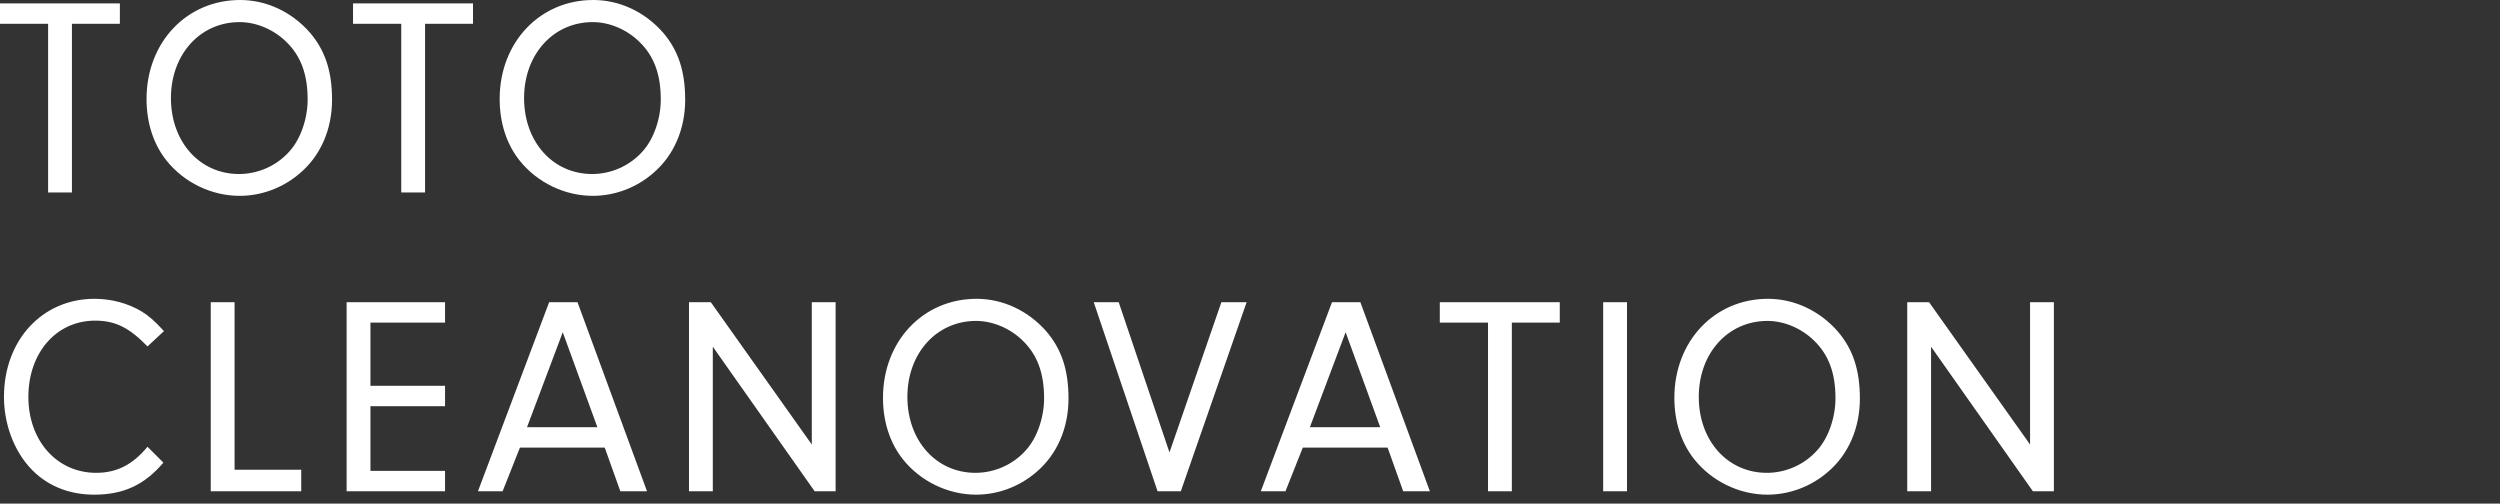 <svg  xmlns="http://www.w3.org/2000/svg" xmlns:xlink="http://www.w3.org/1999/xlink" width="278px" height="56px">
<rect width="100%" height="100%" fill="#333333" stroke="none"/>
<path fill-rule="evenodd"  fill="rgb(255, 255, 255)" d="M226.057,54.627 L214.735,38.554 L214.735,54.627 L212.085,54.627 L212.085,33.606 L214.513,33.606 L225.743,49.428 L225.743,33.606 L228.392,33.606 L228.392,54.627 L226.057,54.627 ZM196.535,55.006 C193.413,55.006 190.353,53.524 188.398,51.066 C186.946,49.237 186.189,46.874 186.189,44.227 C186.189,37.955 190.638,33.227 196.598,33.227 C199.531,33.227 202.339,34.551 204.358,36.852 C206.061,38.838 206.818,41.170 206.818,44.322 C206.818,47.599 205.556,50.530 203.254,52.485 C201.361,54.123 198.963,55.006 196.535,55.006 ZM201.708,37.861 C200.321,36.506 198.396,35.686 196.535,35.686 C192.151,35.686 188.903,39.279 188.903,44.132 C188.903,49.017 192.119,52.579 196.472,52.579 C198.585,52.579 200.666,51.664 202.086,50.057 C203.316,48.702 204.105,46.434 204.105,44.290 C204.105,41.484 203.348,39.437 201.708,37.861 ZM178.272,33.606 L180.922,33.606 L180.922,54.627 L178.272,54.627 L178.272,33.606 ZM168.117,54.627 L165.467,54.627 L165.467,35.875 L160.106,35.875 L160.106,33.606 L173.447,33.606 L173.447,35.875 L168.117,35.875 L168.117,54.627 ZM154.301,49.773 L144.870,49.773 L142.946,54.627 L140.202,54.627 L148.119,33.606 L151.273,33.606 L159.001,54.627 L156.035,54.627 L154.301,49.773 ZM149.633,36.946 L145.659,47.504 L153.481,47.504 L149.633,36.946 ZM128.721,54.627 L121.624,33.606 L124.400,33.606 L130.046,50.309 L135.817,33.606 L138.625,33.606 L131.307,54.627 L128.721,54.627 ZM108.535,55.006 C105.412,55.006 102.352,53.524 100.396,51.066 C98.946,49.237 98.189,46.874 98.189,44.227 C98.189,37.955 102.636,33.227 108.598,33.227 C111.531,33.227 114.338,34.551 116.356,36.852 C118.060,38.838 118.817,41.170 118.817,44.322 C118.817,47.599 117.555,50.530 115.253,52.485 C113.361,54.123 110.963,55.006 108.535,55.006 ZM113.708,37.861 C112.319,36.506 110.395,35.686 108.535,35.686 C104.151,35.686 100.901,39.279 100.901,44.132 C100.901,49.017 104.118,52.579 108.471,52.579 C110.585,52.579 112.666,51.664 114.086,50.057 C115.316,48.702 116.104,46.434 116.104,44.290 C116.104,41.484 115.348,39.437 113.708,37.861 ZM79.264,38.554 L79.264,54.627 L76.615,54.627 L76.615,33.606 L79.044,33.606 L90.272,49.428 L90.272,33.606 L92.921,33.606 L92.921,54.627 L90.588,54.627 L79.264,38.554 ZM65.910,21.777 C62.787,21.777 59.727,20.296 57.771,17.839 C56.320,16.011 55.563,13.646 55.563,10.999 C55.563,4.727 60.012,0.000 65.972,0.000 C68.906,0.000 71.713,1.323 73.731,3.625 C75.435,5.610 76.191,7.942 76.191,11.094 C76.191,14.371 74.930,17.303 72.627,19.256 C70.734,20.896 68.338,21.777 65.910,21.777 ZM71.082,4.633 C69.695,3.277 67.770,2.458 65.910,2.458 C61.525,2.458 58.277,6.051 58.277,10.905 C58.277,15.790 61.493,19.351 65.846,19.351 C67.959,19.351 70.040,18.437 71.460,16.829 C72.692,15.475 73.479,13.205 73.479,11.063 C73.479,8.258 72.722,6.209 71.082,4.633 ZM64.218,33.606 L71.947,54.627 L68.981,54.627 L67.246,49.773 L57.816,49.773 L55.892,54.627 L53.148,54.627 L61.065,33.606 L64.218,33.606 ZM66.428,47.504 L62.578,36.946 L58.604,47.504 L66.428,47.504 ZM47.268,21.400 L44.619,21.400 L44.619,2.648 L39.257,2.648 L39.257,0.379 L52.598,0.379 L52.598,2.648 L47.268,2.648 L47.268,21.400 ZM49.489,35.875 L41.194,35.875 L41.194,42.903 L49.489,42.903 L49.489,45.172 L41.194,45.172 L41.194,52.358 L49.489,52.358 L49.489,54.627 L38.544,54.627 L38.544,33.606 L49.489,33.606 L49.489,35.875 ZM26.640,21.777 C23.518,21.777 20.458,20.296 18.504,17.839 C17.052,16.011 16.295,13.646 16.295,10.999 C16.295,4.727 20.743,0.000 26.704,0.000 C29.637,0.000 32.444,1.323 34.462,3.625 C36.167,5.610 36.923,7.942 36.923,11.094 C36.923,14.371 35.662,17.303 33.358,19.256 C31.467,20.896 29.069,21.777 26.640,21.777 ZM31.814,4.633 C30.425,3.277 28.501,2.458 26.640,2.458 C22.256,2.458 19.008,6.051 19.008,10.905 C19.008,15.790 22.224,19.351 26.577,19.351 C28.690,19.351 30.773,18.437 32.192,16.829 C33.422,15.475 34.210,13.205 34.210,11.063 C34.210,8.258 33.452,6.209 31.814,4.633 ZM16.402,38.522 C14.352,36.411 12.806,35.655 10.567,35.655 C6.277,35.655 3.155,39.215 3.155,44.132 C3.155,49.017 6.341,52.579 10.693,52.579 C12.995,52.579 14.762,51.664 16.402,49.679 L18.169,51.444 C16.055,53.934 13.721,55.006 10.472,55.006 C7.539,55.006 5.047,53.934 3.249,51.916 C1.483,49.931 0.442,47.063 0.442,44.132 C0.442,37.829 4.700,33.227 10.504,33.227 C12.396,33.227 14.258,33.732 15.772,34.646 C16.622,35.181 17.190,35.686 18.232,36.820 L16.402,38.522 ZM7.999,21.400 L5.350,21.400 L5.350,2.648 L-0.012,2.648 L-0.012,0.379 L13.329,0.379 L13.329,2.648 L7.999,2.648 L7.999,21.400 ZM26.085,52.232 L33.497,52.232 L33.497,54.627 L23.435,54.627 L23.435,33.606 L26.085,33.606 L26.085,52.232 Z"/>
</svg>